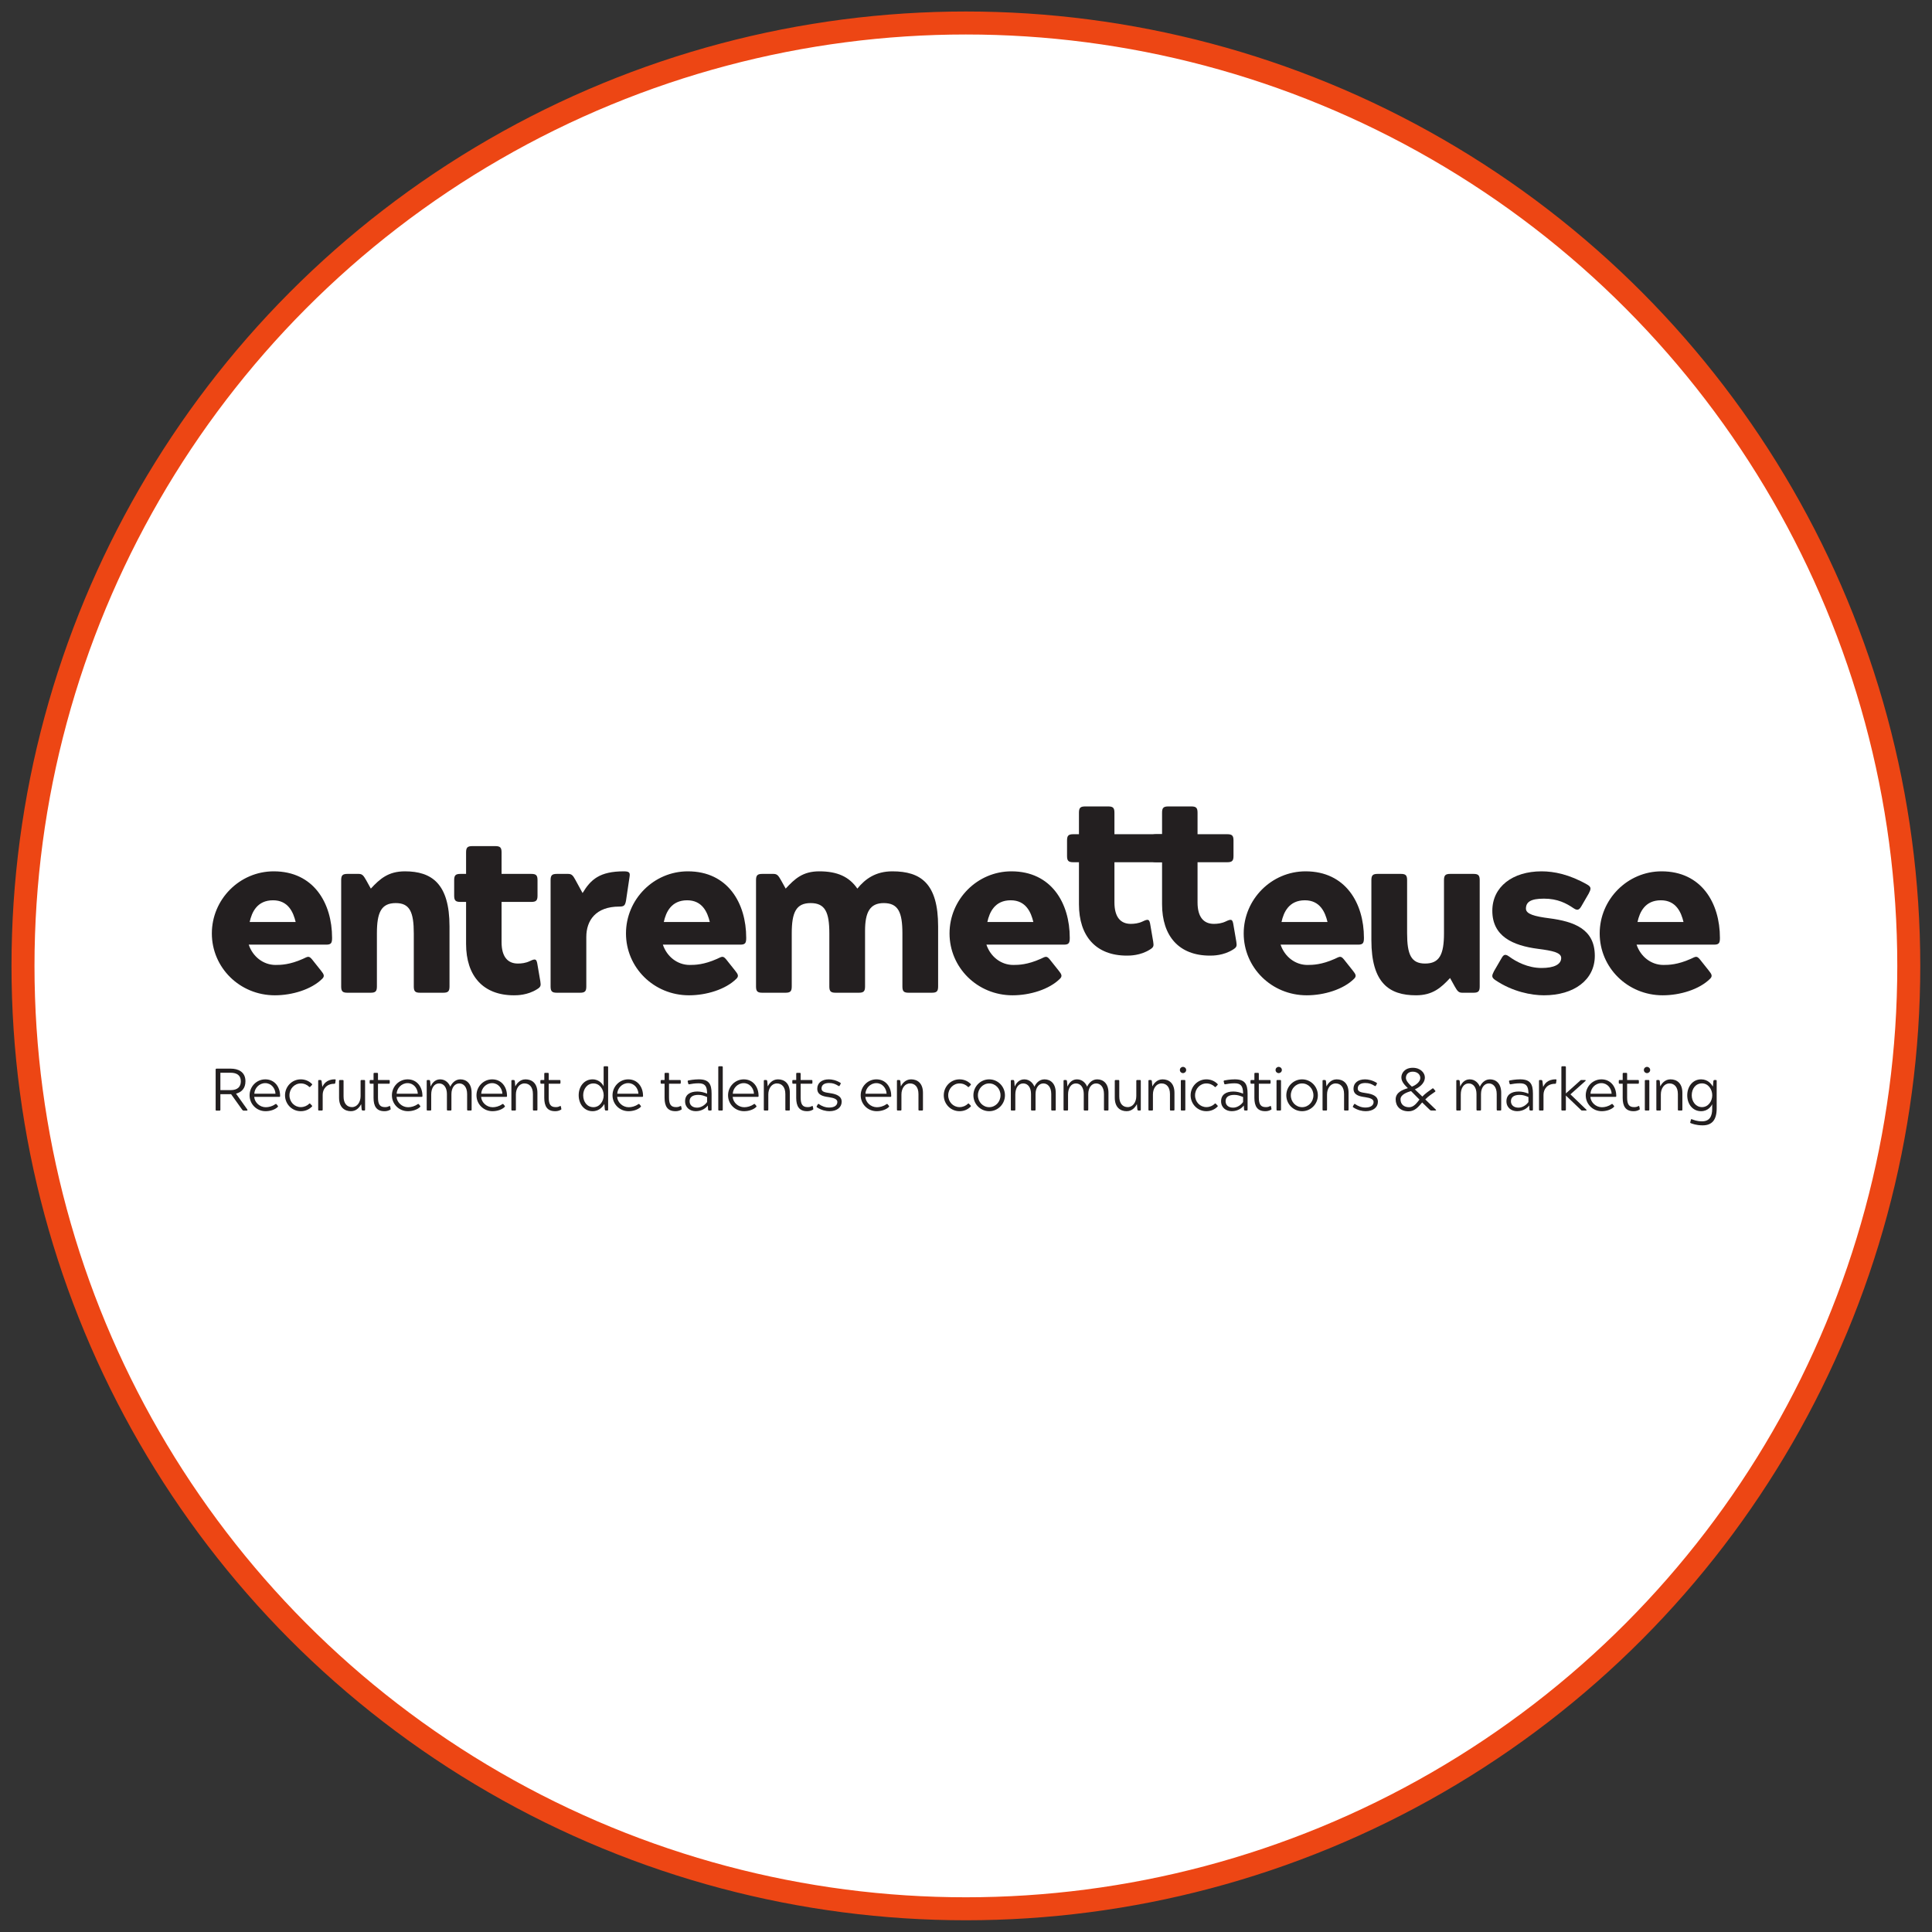<?xml version="1.0" encoding="UTF-8" standalone="no"?><!DOCTYPE svg PUBLIC "-//W3C//DTD SVG 1.1//EN" "http://www.w3.org/Graphics/SVG/1.1/DTD/svg11.dtd"><svg width="100%" height="100%" viewBox="0 0 2917 2917" version="1.1" xmlns="http://www.w3.org/2000/svg" xmlns:xlink="http://www.w3.org/1999/xlink" xml:space="preserve" xmlns:serif="http://www.serif.com/" style="fill-rule:evenodd;clip-rule:evenodd;stroke-linecap:round;stroke-linejoin:round;stroke-miterlimit:1.5;"><rect x="0" y="0" width="2917" height="2917" fill="#333333" stroke="none"/><rect id="Plan-de-travail1" serif:id="Plan de travail1" x="0" y="0" width="2916.67" height="2916.67" style="fill:none;"/><circle cx="1458.33" cy="1458.33" r="1423.61" style="fill:#fff;"/><circle cx="1458.33" cy="1458.33" r="1423.61" style="fill:none;stroke:#ed4614;stroke-width:34.71px;"/><g><path d="M446.404,1392.06c-3.528,-14.808 -11.283,-32.779 -34.192,-32.779c-23.966,0 -32.078,17.971 -35.249,32.779l69.441,-0Zm38.419,73.671c4.231,5.285 5.642,8.099 1.76,11.98c-16.211,16.214 -45.464,25.026 -71.547,25.026c-53.227,0 -95.174,-41.947 -95.174,-93.407c-0,-51.462 41.947,-93.763 93.407,-93.763c60.282,-0 88.122,47.935 88.122,100.461c-0,7.746 -1.404,10.224 -8.812,10.224l-117.03,-0c5.998,17.97 21.863,30.667 40.544,30.667c8.102,-0 21.498,-0.357 41.237,-9.169c7.055,-3.171 8.812,-5.285 13.753,0.703l13.74,17.278Z" style="fill:#231f20;fill-rule:nonzero;"/><path d="M559.895,1341.65c13.743,-14.807 26.437,-26.08 51.462,-26.08c40.18,0 67.327,18.325 67.327,83.181l0,90.593c0,7.399 -2.114,9.515 -9.522,9.515l-34.885,0c-7.409,0 -9.523,-2.116 -9.523,-9.515l0,-80.01c0,-32.088 -5.998,-45.831 -27.14,-45.831c-21.852,-0 -28.553,13.743 -28.553,45.831l0,80.01c0,7.399 -2.121,9.515 -9.522,9.515l-34.893,0c-7.401,0 -9.522,-2.116 -9.522,-9.515l-0,-160.387c-0,-7.401 2.121,-9.515 9.522,-9.515l16.914,-0c5.642,-0 7.409,2.824 11.28,9.515l7.055,12.693Z" style="fill:#231f20;fill-rule:nonzero;"/><path d="M775.957,1502.74c-46.524,-0 -72.257,-29.254 -72.257,-77.543l-0,-63.453l-8.466,0c-7.391,0 -9.515,-2.114 -9.515,-9.523l-0,-23.265c-0,-7.399 2.124,-9.515 9.515,-9.515l8.466,-0l-0,-32.422c-0,-7.402 2.114,-9.526 9.515,-9.526l34.546,0c7.401,0 9.515,2.124 9.515,9.526l0,32.422l44.772,-0c7.398,-0 9.512,2.116 9.512,9.515l0,23.265c0,7.409 -2.114,9.523 -9.512,9.523l-44.772,0l0,60.629c0,22.562 9.523,32.424 24.677,32.424c5.285,0 11.629,-0.7 17.624,-3.517c8.812,-4.228 10.572,-3.882 11.983,5.641l4.231,24.667c1.057,6.698 0.7,8.458 -4.941,11.983c-14.454,9.169 -30.308,9.169 -34.893,9.169Z" style="fill:#231f20;fill-rule:nonzero;"/><path d="M885.226,1414.62l0,74.726c0,7.409 -2.114,9.515 -9.523,9.515l-34.887,0c-7.406,0 -9.522,-2.106 -9.522,-9.515l-0,-160.377c-0,-7.401 2.116,-9.525 9.522,-9.525l16.917,-0c5.638,-0 7.398,2.47 11.28,9.525l10.572,19.382c12.34,-20.449 25.734,-32.779 62.386,-32.779c8.815,0 9.525,2.468 8.466,8.812l-5.285,35.596c-1.411,7.409 -3.181,8.812 -10.223,8.812c-35.249,-0 -49.703,20.795 -49.703,45.828Z" style="fill:#231f20;fill-rule:nonzero;"/><path d="M1071.68,1392.06c-3.527,-14.808 -11.282,-32.779 -34.191,-32.779c-23.969,0 -32.078,17.971 -35.249,32.779l69.44,-0Zm38.42,73.671c4.228,5.285 5.642,8.099 1.76,11.98c-16.213,16.214 -45.464,25.026 -71.547,25.026c-53.23,0 -95.177,-41.947 -95.177,-93.407c0,-51.462 41.947,-93.763 93.41,-93.763c60.282,-0 88.122,47.935 88.122,100.461c-0,7.746 -1.414,10.224 -8.813,10.224l-117.029,-0c5.996,17.97 21.863,30.667 40.534,30.667c8.112,-0 21.508,-0.357 41.247,-9.169c7.052,-3.171 8.812,-5.285 13.75,0.703l13.743,17.278Z" style="fill:#231f20;fill-rule:nonzero;"/><path d="M1347.32,1315.57c43.004,0 69.086,18.335 69.086,83.194l0,90.582c0,7.407 -2.114,9.513 -9.515,9.513l-34.892,0c-7.409,0 -9.523,-2.106 -9.523,-9.513l0,-80.012c0,-32.086 -6.344,-45.829 -28.196,-45.829c-20.796,0 -28.197,13.743 -28.197,41.947l0,83.894c0,7.407 -2.121,9.513 -9.523,9.513l-34.892,0c-7.401,0 -9.515,-2.106 -9.515,-9.513l-0,-80.012c-0,-32.086 -6.352,-45.829 -28.204,-45.829c-21.852,0 -28.551,13.743 -28.551,45.829l0,80.012c0,7.407 -2.116,9.513 -9.515,9.513l-34.892,0c-7.409,0 -9.526,-2.106 -9.526,-9.513l0,-160.379c0,-7.401 2.117,-9.523 9.526,-9.523l16.911,0c5.641,0 7.401,2.825 11.283,9.523l7.055,12.686c13.74,-14.81 25.726,-26.083 50.749,-26.083c27.147,0 45.128,8.112 57.457,26.083c11.984,-14.81 27.84,-26.083 52.874,-26.083Z" style="fill:#231f20;fill-rule:nonzero;"/><path d="M1560.19,1392.06c-3.525,-14.808 -11.282,-32.779 -34.192,-32.779c-23.966,0 -32.077,17.971 -35.248,32.779l69.44,-0Zm38.42,73.671c4.23,5.285 5.641,8.099 1.77,11.98c-16.221,16.214 -45.474,25.026 -71.557,25.026c-53.227,0 -95.174,-41.947 -95.174,-93.407c-0,-51.462 41.947,-93.763 93.406,-93.763c60.283,-0 88.123,47.935 88.123,100.461c-0,7.746 -1.404,10.224 -8.813,10.224l-117.029,-0c5.998,17.97 21.863,30.667 40.536,30.667c8.11,-0 21.506,-0.357 41.244,-9.169c7.055,-3.171 8.813,-5.285 13.754,0.703l13.74,17.278Z" style="fill:#231f20;fill-rule:nonzero;"/><path d="M1701.3,1442.82c-46.523,-0 -72.26,-29.254 -72.26,-77.543l0,-63.455l-8.463,-0c-7.401,-0 -9.515,-2.104 -9.515,-9.513l-0,-23.266c-0,-7.409 2.114,-9.515 9.515,-9.515l8.463,0l0,-32.422c0,-7.409 2.114,-9.525 9.515,-9.525l34.549,-0c7.399,-0 9.513,2.116 9.513,9.525l-0,32.422l90.584,0c7.399,0 9.513,2.106 9.513,9.515l0,23.266c0,7.409 -2.114,9.513 -9.513,9.513l-90.584,-0l-0,60.638c-0,22.555 9.522,32.425 24.679,32.425c5.285,-0 11.629,-0.711 17.624,-3.528c8.812,-4.228 10.572,-3.871 11.983,5.642l4.228,24.679c1.057,6.698 0.703,8.455 -4.938,11.983c-14.454,9.159 -30.311,9.159 -34.893,9.159Z" style="fill:#231f20;fill-rule:nonzero;"/><path d="M1826.78,1442.82c-46.524,-0 -72.257,-29.254 -72.257,-77.543l-0,-63.455l-8.459,-0c-7.398,-0 -9.522,-2.104 -9.522,-9.513l-0,-23.266c-0,-7.409 2.124,-9.515 9.522,-9.515l8.459,0l-0,-32.422c-0,-7.409 2.114,-9.525 9.512,-9.525l34.549,-0c7.398,-0 9.512,2.116 9.512,9.525l0,32.422l44.764,0c7.409,0 9.523,2.106 9.523,9.515l0,23.266c0,7.409 -2.114,9.513 -9.523,9.513l-44.764,-0l0,60.638c0,22.555 9.526,32.425 24.68,32.425c5.284,-0 11.629,-0.711 17.624,-3.528c8.812,-4.228 10.572,-3.871 11.983,5.642l4.228,24.679c1.059,6.698 0.703,8.455 -4.939,11.983c-14.453,9.159 -30.31,9.159 -34.892,9.159Z" style="fill:#231f20;fill-rule:nonzero;"/><path d="M2004.32,1392.06c-3.525,-14.808 -11.28,-32.779 -34.192,-32.779c-23.966,0 -32.078,17.971 -35.249,32.779l69.441,-0Zm38.422,73.671c4.228,5.285 5.639,8.099 1.768,11.98c-16.221,16.214 -45.475,25.026 -71.555,25.026c-53.23,0 -95.177,-41.947 -95.177,-93.407c0,-51.462 41.947,-93.763 93.417,-93.763c60.275,-0 88.115,47.935 88.115,100.461c-0,7.746 -1.404,10.224 -8.812,10.224l-117.03,-0c5.996,17.97 21.86,30.667 40.534,30.667c8.112,-0 21.506,-0.357 41.244,-9.169c7.055,-3.171 8.815,-5.285 13.753,0.703l13.743,17.278Z" style="fill:#231f20;fill-rule:nonzero;"/><path d="M2189.36,1476.65c-13.753,14.808 -26.437,26.083 -51.463,26.083c-40.179,0 -67.336,-18.327 -67.336,-83.184l-0,-90.592c-0,-7.399 2.124,-9.523 9.522,-9.523l34.905,0c7.399,0 9.513,2.124 9.513,9.523l-0,80.013c-0,32.078 5.988,45.828 27.139,45.828c21.853,0 28.551,-13.75 28.551,-45.828l0,-80.013c0,-7.399 2.114,-9.523 9.523,-9.523l34.895,0c7.398,0 9.512,2.124 9.512,9.523l0,160.387c0,7.401 -2.114,9.515 -9.512,9.515l-16.924,0c-5.632,0 -7.399,-2.824 -11.281,-9.515l-7.044,-12.694Z" style="fill:#231f20;fill-rule:nonzero;"/><path d="M2357.14,1446.34c-0,-8.099 -13.051,-10.926 -34.895,-13.74c-38.43,-4.941 -69.087,-19.038 -69.087,-57.458c0,-36.306 30.657,-59.571 74.372,-59.571c18.683,-0 41.947,4.582 69.086,20.092c6.699,3.874 5.285,7.055 2.114,13.397l-10.223,17.624c-3.527,6.344 -5.988,9.169 -12.686,4.577c-10.926,-7.401 -23.969,-14.454 -44.764,-14.454c-20.449,0 -27.147,5.293 -27.147,15.164c-0,8.102 13.04,11.627 34.895,14.444c38.427,4.948 69.094,16.575 69.094,56.754c-0,36.306 -31.378,59.572 -76.842,59.572c-18.692,0 -47.242,-5.285 -73.322,-22.909c-6.344,-4.231 -5.287,-7.045 -2.114,-13.397l10.223,-17.624c3.528,-6.342 5.634,-9.869 12.686,-4.585c10.572,7.756 28.204,17.271 49,17.271c18.683,-0 29.61,-5.285 29.61,-15.157Z" style="fill:#231f20;fill-rule:nonzero;"/><path d="M2541.82,1392.06c-3.528,-14.808 -11.283,-32.779 -34.195,-32.779c-23.966,0 -32.075,17.971 -35.248,32.779l69.443,-0Zm38.419,73.671c4.228,5.285 5.642,8.099 1.758,11.98c-16.211,16.214 -45.465,25.026 -71.545,25.026c-53.229,0 -95.177,-41.947 -95.177,-93.407c0,-51.462 41.948,-93.763 93.41,-93.763c60.282,-0 88.122,47.935 88.122,100.461c-0,7.746 -1.403,10.224 -8.812,10.224l-117.029,-0c5.995,17.97 21.862,30.667 40.533,30.667c8.112,-0 21.509,-0.357 41.247,-9.169c7.052,-3.171 8.812,-5.285 13.75,0.703l13.743,17.278Z" style="fill:#231f20;fill-rule:nonzero;"/><path d="M348.129,1645.91c10.775,0 15.485,-5.16 15.485,-13.406c0,-9.053 -6.157,-12.851 -15.485,-12.851l-15.389,0l-0,26.257l15.389,0Zm8.238,5.343l17.02,23.893c0.726,1.179 0,1.725 -1.082,1.725l-4.258,-0c-1.085,-0 -1.811,-0.546 -2.445,-1.452l-16.659,-23.356l-16.203,-0l-0,23.356c-0,1.179 -0.364,1.452 -1.451,1.452l-4.254,-0c-1.084,-0 -1.446,-0.18 -1.446,-1.452l0,-60.476c0,-1.083 0.362,-1.452 1.446,-1.452l21.547,0c10.322,0 21.999,4.354 21.999,19.013c-0,10.779 -5.796,16.479 -14.214,18.749Z" style="fill:#231f20;fill-rule:nonzero;"/><path d="M415.939,1651.37c-0.364,-8.14 -6.248,-16.016 -15.48,-16.016c-9.328,-0 -16.209,7.876 -16.479,16.016l31.959,-0Zm3.348,18.024c0.637,0.809 0.637,1.355 -0,1.987c-4.253,4.165 -11.589,6.342 -18.287,6.342c-13.67,-0 -24.171,-10.78 -24.171,-23.997c-0,-13.219 10.501,-24.082 23.718,-24.082c14.125,-0 22.363,11.409 22.363,24.985c0,1.092 -0.184,1.452 -1.358,1.452l-37.754,-0c0.634,8.422 8.326,15.659 17.475,15.659c4.433,0 9.864,-1.358 14.213,-4.523c0.994,-0.547 1.356,-0.726 2.081,0.093l1.72,2.084Z" style="fill:#231f20;fill-rule:nonzero;"/><path d="M466.729,1666.49c0.725,-0.726 1.271,-0.546 1.904,0.273l2.172,2.26c0.725,0.822 0.725,1.272 -0,1.905c-4.618,4.617 -10.502,6.794 -16.747,6.794c-13.22,-0 -23.724,-10.78 -23.724,-23.997c0,-13.219 10.504,-24.082 23.724,-24.082c6.245,-0 12.129,2.177 16.747,6.792c0.725,0.632 0.725,1.085 -0,1.904l-2.172,2.26c-0.633,0.812 -1.179,0.999 -1.904,0.273c-3.075,-3.079 -7.601,-5.067 -12.583,-5.067c-9.505,0 -17.108,7.96 -17.108,17.92c-0,10.052 7.603,17.835 17.108,17.835c4.982,-0 9.508,-1.988 12.583,-5.07Z" style="fill:#231f20;fill-rule:nonzero;"/><path d="M487.203,1653l-0,22.272c-0,1.092 -0.364,1.451 -1.358,1.451l-4.074,0c-0.994,0 -1.358,-0.359 -1.358,-1.451l0,-43.179c0,-1.092 0.364,-1.451 1.358,-1.451l2.261,-0c0.726,-0 1.087,0.359 1.54,1.451l1.087,9.053c1.811,-3.806 5.975,-11.503 18.831,-11.503c1.266,-0 1.451,0.367 1.266,1.272l-0.541,4.071c-0.273,1.082 -0.543,1.355 -1.631,1.355c-11.768,0 -17.381,8.243 -17.381,16.659Z" style="fill:#231f20;fill-rule:nonzero;"/><path d="M545.333,1667.12c-1.899,3.626 -6.605,10.6 -15.48,10.6c-9.685,-0 -17.926,-5.889 -17.926,-20.371l0,-25.258c0,-1.092 0.365,-1.451 1.358,-1.451l4.074,-0c0.994,-0 1.358,0.359 1.358,1.451l-0,23.44c-0,10.777 5.431,16.027 12.764,16.027c7.877,-0 12.947,-7.604 12.947,-16.659l-0,-22.808c-0,-1.092 0.361,-1.451 1.36,-1.451l4.071,-0c0.999,-0 1.361,0.359 1.361,1.451l-0,43.179c-0,1.092 -0.362,1.451 -1.361,1.451l-2.26,0c-0.726,0 -1.09,-0.359 -1.54,-1.451l-0.726,-8.15Z" style="fill:#231f20;fill-rule:nonzero;"/><path d="M580.395,1677.72c-11.953,-0 -16.391,-7.52 -16.391,-20.108l0,-21.356l-4.432,-0c-1.088,-0 -1.452,-0.369 -1.452,-1.452l0,-2.713c0,-1.178 0.364,-1.451 1.452,-1.451l4.432,-0l0,-9.328c0,-1.083 0.273,-1.452 1.363,-1.452l3.98,0c1.087,0 1.355,0.369 1.355,1.452l0,9.328l16.391,-0c0.994,-0 1.358,0.273 1.358,1.451l-0,2.713c-0,1.083 -0.271,1.452 -1.358,1.452l-16.391,-0l0,20.82c0,10.59 3.174,14.482 10.418,14.482c2.534,-0 3.98,-0.18 6.246,-1.358c1.178,-0.63 1.446,-0.546 1.808,0.726l0.544,2.902c0.273,0.903 0.182,1.262 -0.633,1.715c-3.623,2.177 -7.512,2.177 -8.69,2.177Z" style="fill:#231f20;fill-rule:nonzero;"/><path d="M630.835,1651.37c-0.361,-8.14 -6.245,-16.016 -15.477,-16.016c-9.328,-0 -16.211,7.876 -16.479,16.016l31.956,-0Zm3.351,18.024c0.634,0.809 0.634,1.355 -0,1.987c-4.253,4.165 -11.589,6.342 -18.287,6.342c-13.672,-0 -24.176,-10.78 -24.176,-23.997c-0,-13.219 10.504,-24.082 23.723,-24.082c14.123,-0 22.361,11.409 22.361,24.985c-0,1.092 -0.182,1.452 -1.356,1.452l-37.757,-0c0.637,8.422 8.329,15.659 17.478,15.659c4.433,0 9.864,-1.358 14.211,-4.523c0.996,-0.547 1.358,-0.726 2.083,0.093l1.72,2.084Z" style="fill:#231f20;fill-rule:nonzero;"/><path d="M695.047,1629.64c8.87,-0 17.02,5.889 17.02,20.368l-0,25.261c-0,1.092 -0.273,1.451 -1.365,1.451l-4.072,0c-0.902,0 -1.355,-0.359 -1.355,-1.451l0,-23.451c0,-10.769 -5.436,-16.016 -11.857,-16.016c-6.7,0 -11.861,6.246 -11.861,16.203l-0,23.264c-0,1.092 -0.271,1.451 -1.358,1.451l-4.074,0c-0.905,0 -1.358,-0.359 -1.358,-1.451l0,-23.451c0,-9.507 -4.437,-16.016 -11.861,-16.016c-7.331,0 -11.857,7.055 -11.857,16.656l0,22.811c0,1.092 -0.364,1.451 -1.36,1.451l-4.076,0c-0.994,0 -1.358,-0.359 -1.358,-1.451l-0,-43.179c-0,-1.092 0.364,-1.451 1.358,-1.451l2.265,-0c0.726,-0 1.09,0.359 1.538,1.451l0.723,8.413c1.631,-3.798 5.795,-10.863 14.398,-10.863c8.875,-0 13.669,6.792 15.3,11.136c1.813,-4.071 6.608,-11.136 15.21,-11.136Z" style="fill:#231f20;fill-rule:nonzero;"/><path d="M758.528,1651.37c-0.367,-8.14 -6.256,-16.016 -15.488,-16.016c-9.318,-0 -16.206,7.876 -16.479,16.016l31.967,-0Zm3.345,18.024c0.632,0.809 0.632,1.355 0,1.987c-4.258,4.165 -11.589,6.342 -18.287,6.342c-13.67,-0 -24.176,-10.78 -24.176,-23.997c0,-13.219 10.506,-24.082 23.723,-24.082c14.123,-0 22.358,11.409 22.358,24.985c0,1.092 -0.179,1.452 -1.357,1.452l-37.75,-0c0.63,8.422 8.327,15.659 17.475,15.659c4.438,0 9.864,-1.358 14.208,-4.523c0.999,-0.547 1.366,-0.726 2.082,0.093l1.724,2.084Z" style="fill:#231f20;fill-rule:nonzero;"/><path d="M778.003,1640.23c1.902,-3.619 6.605,-10.59 15.478,-10.59c9.687,-0 17.93,5.889 17.93,20.368l0,25.261c0,1.092 -0.367,1.451 -1.358,1.451l-4.078,0c-0.989,0 -1.358,-0.359 -1.358,-1.451l-0,-23.451c-0,-10.769 -5.427,-16.016 -12.765,-16.016c-7.876,0 -12.946,7.604 -12.946,16.656l-0,22.811c-0,1.092 -0.357,1.451 -1.356,1.451l-4.078,0c-0.991,0 -1.358,-0.359 -1.358,-1.451l-0,-43.179c-0,-1.092 0.367,-1.451 1.358,-1.451l2.268,-0c0.726,-0 1.085,0.359 1.537,1.451l0.726,8.14Z" style="fill:#231f20;fill-rule:nonzero;"/><path d="M838.138,1677.72c-11.945,-0 -16.382,-7.52 -16.382,-20.108l-0,-21.356l-4.438,-0c-1.092,-0 -1.452,-0.369 -1.452,-1.452l0,-2.713c0,-1.178 0.36,-1.451 1.452,-1.451l4.438,-0l-0,-9.328c-0,-1.083 0.263,-1.452 1.355,-1.452l3.985,0c1.085,0 1.358,0.369 1.358,1.452l-0,9.328l16.383,-0c0.999,-0 1.358,0.273 1.358,1.451l-0,2.713c-0,1.083 -0.273,1.452 -1.358,1.452l-16.383,-0l-0,20.82c-0,10.59 3.166,14.482 10.41,14.482c2.534,-0 3.985,-0.18 6.246,-1.358c1.178,-0.63 1.451,-0.546 1.81,0.726l0.546,2.902c0.274,0.903 0.18,1.262 -0.642,1.715c-3.616,2.177 -7.507,2.177 -8.686,2.177Z" style="fill:#231f20;fill-rule:nonzero;"/><path d="M911.473,1653.73c0,-9.055 -6.058,-17.92 -15.48,-17.92c-9.505,0 -15.48,8.506 -15.48,17.834c-0,10.044 5.975,18.014 15.48,18.014c9.422,0 15.48,-8.959 15.48,-17.928Zm-0.086,-42.369c0,-1.085 0.359,-1.451 1.358,-1.451l4.071,-0c0.999,-0 1.356,0.366 1.356,1.451l-0,63.916c-0,1.092 -0.357,1.451 -1.356,1.451l-2.083,0c-0.81,0 -1.179,-0.359 -1.535,-1.451l-0.726,-8.416c-2.261,3.439 -7.151,10.866 -17.834,10.866c-12.674,-0 -20.917,-10.959 -20.917,-24.083c0,-13.219 8.243,-23.996 20.917,-23.996c10.683,-0 15.657,8.056 16.749,10.59l0,-28.877Z" style="fill:#231f20;fill-rule:nonzero;"/><path d="M963.922,1651.37c-0.367,-8.14 -6.256,-16.016 -15.488,-16.016c-9.318,-0 -16.206,7.876 -16.479,16.016l31.967,-0Zm3.345,18.024c0.63,0.809 0.63,1.355 0,1.987c-4.258,4.165 -11.589,6.342 -18.287,6.342c-13.672,-0 -24.176,-10.78 -24.176,-23.997c0,-13.219 10.504,-24.082 23.723,-24.082c14.123,-0 22.356,11.409 22.356,24.985c-0,1.092 -0.177,1.452 -1.355,1.452l-37.753,-0c0.633,8.422 8.33,15.659 17.478,15.659c4.438,0 9.864,-1.358 14.206,-4.523c0.999,-0.547 1.368,-0.726 2.084,0.093l1.724,2.084Z" style="fill:#231f20;fill-rule:nonzero;"/><path d="M1019.79,1677.72c-11.955,-0 -16.385,-7.52 -16.385,-20.108l-0,-21.356l-4.435,-0c-1.095,-0 -1.452,-0.369 -1.452,-1.452l0,-2.713c0,-1.178 0.357,-1.451 1.452,-1.451l4.435,-0l-0,-9.328c-0,-1.083 0.265,-1.452 1.358,-1.452l3.985,0c1.085,0 1.358,0.369 1.358,1.452l-0,9.328l16.383,-0c0.998,-0 1.357,0.273 1.357,1.451l0,2.713c0,1.083 -0.275,1.452 -1.357,1.452l-16.383,-0l-0,20.82c-0,10.59 3.163,14.482 10.41,14.482c2.534,-0 3.985,-0.18 6.246,-1.358c1.178,-0.63 1.451,-0.546 1.808,0.726l0.548,2.902c0.273,0.903 0.177,1.262 -0.642,1.715c-3.618,2.177 -7.507,2.177 -8.686,2.177Z" style="fill:#231f20;fill-rule:nonzero;"/><path d="M1041.17,1662.69c0,5.606 4.069,9.685 11.399,9.685c6.246,-0 12.135,-4.258 15.038,-8.516l-0,-7.51c-4.628,-1.904 -8.15,-3.26 -13.313,-3.26c-8.603,0 -13.124,3.439 -13.124,9.601Zm-2.083,-26.889l-0.726,-2.723c-0.273,-0.989 -0,-1.441 1.085,-1.808c1.082,-0.273 8.602,-1.631 15.573,-1.631c15.207,-0 19.37,6.792 19.37,21.726l-0,23.903c-0,1.092 -0.357,1.451 -1.356,1.451l-2.63,0c-0.715,0 -1.082,-0.359 -1.355,-1.451l-0.359,-6.152c-2.45,3.342 -8.423,8.602 -18.201,8.602c-8.688,-0 -16.112,-5.343 -16.112,-15.028c-0,-9.874 7.424,-14.671 18.56,-14.671c4.797,0 10.043,1.265 14.671,3.166c-0,-11.409 -3.356,-15.574 -12.861,-15.574c-5.795,0 -10.506,0.82 -13.945,1.452c-1.176,0.273 -1.449,-0.18 -1.714,-1.262Z" style="fill:#231f20;fill-rule:nonzero;"/><path d="M1084.47,1611.36c-0,-1.085 0.356,-1.451 1.451,-1.451l3.975,-0c1.092,-0 1.355,0.366 1.355,1.451l0,63.916c0,1.092 -0.263,1.451 -1.355,1.451l-3.975,0c-1.095,0 -1.451,-0.359 -1.451,-1.451l-0,-63.916Z" style="fill:#231f20;fill-rule:nonzero;"/><path d="M1138.35,1651.37c-0.359,-8.14 -6.246,-16.016 -15.48,-16.016c-9.318,-0 -16.206,7.876 -16.479,16.016l31.959,-0Zm3.353,18.024c0.632,0.809 0.632,1.355 -0,1.987c-4.258,4.165 -11.589,6.342 -18.287,6.342c-13.67,-0 -24.176,-10.78 -24.176,-23.997c-0,-13.219 10.506,-24.082 23.723,-24.082c14.125,-0 22.358,11.409 22.358,24.985c0,1.092 -0.179,1.452 -1.358,1.452l-37.749,-0c0.629,8.422 8.326,15.659 17.475,15.659c4.438,0 9.864,-1.358 14.208,-4.523c0.999,-0.547 1.366,-0.726 2.081,0.093l1.725,2.084Z" style="fill:#231f20;fill-rule:nonzero;"/><path d="M1159.12,1640.23c1.904,-3.619 6.605,-10.59 15.48,-10.59c9.685,-0 17.931,5.889 17.931,20.368l-0,25.261c-0,1.092 -0.369,1.451 -1.358,1.451l-4.079,0c-0.988,0 -1.358,-0.359 -1.358,-1.451l0,-23.451c0,-10.769 -5.426,-16.016 -12.764,-16.016c-7.877,0 -12.947,7.604 -12.947,16.656l0,22.811c0,1.092 -0.356,1.451 -1.355,1.451l-4.081,0c-0.989,0 -1.355,-0.359 -1.355,-1.451l-0,-43.179c-0,-1.092 0.366,-1.451 1.355,-1.451l2.271,-0c0.725,-0 1.084,0.359 1.537,1.451l0.723,8.14Z" style="fill:#231f20;fill-rule:nonzero;"/><path d="M1218.54,1677.72c-11.948,-0 -16.385,-7.52 -16.385,-20.108l-0,-21.356l-4.438,-0c-1.092,-0 -1.449,-0.369 -1.449,-1.452l0,-2.713c0,-1.178 0.357,-1.451 1.449,-1.451l4.438,-0l-0,-9.328c-0,-1.083 0.265,-1.452 1.358,-1.452l3.985,0c1.082,0 1.355,0.369 1.355,1.452l-0,9.328l16.385,-0c0.999,-0 1.356,0.273 1.356,1.451l-0,2.713c-0,1.083 -0.273,1.452 -1.356,1.452l-16.385,-0l-0,20.82c-0,10.59 3.166,14.482 10.413,14.482c2.533,-0 3.985,-0.18 6.245,-1.358c1.179,-0.63 1.452,-0.546 1.808,0.726l0.547,2.902c0.273,0.903 0.179,1.262 -0.64,1.715c-3.619,2.177 -7.51,2.177 -8.686,2.177Z" style="fill:#231f20;fill-rule:nonzero;"/><path d="M1264.28,1663.78c-0,-3.985 -4.532,-6.067 -12.767,-7.245c-8.959,-1.178 -17.562,-3.259 -17.562,-12.767c0,-8.602 6.699,-14.122 17.382,-14.122c4.703,-0 10.949,1.178 17.288,5.07c1.085,0.64 0.905,1.176 0.453,1.995l-1.176,2.167c-0.453,0.905 -0.905,1.358 -1.99,0.642c-4.888,-2.996 -8.327,-4.354 -14.216,-4.354c-7.603,-0 -11.315,3.262 -11.315,8.246c-0,4.973 4.521,5.879 12.767,7.054c8.958,1.272 17.654,4.165 17.654,12.947c0,8.329 -6.888,14.312 -18.56,14.312c-4.796,-0 -11.955,-1.358 -18.653,-5.796c-0.812,-0.546 -0.812,-0.998 -0.273,-1.997l1.272,-2.261c0.45,-0.905 0.902,-1.358 1.987,-0.546c3.985,2.807 9.326,5.077 15.301,5.077c8.789,0 12.408,-3.805 12.408,-8.422Z" style="fill:#231f20;fill-rule:nonzero;"/><path d="M1338.63,1651.37c-0.366,-8.14 -6.255,-16.016 -15.487,-16.016c-9.318,-0 -16.206,7.876 -16.479,16.016l31.966,-0Zm3.346,18.024c0.632,0.809 0.632,1.355 -0,1.987c-4.258,4.165 -11.589,6.342 -18.287,6.342c-13.67,-0 -24.176,-10.78 -24.176,-23.997c-0,-13.219 10.506,-24.082 23.723,-24.082c14.125,-0 22.358,11.409 22.358,24.985c0,1.092 -0.179,1.452 -1.358,1.452l-37.749,-0c0.629,8.422 8.326,15.659 17.475,15.659c4.438,0 9.864,-1.358 14.208,-4.523c0.999,-0.547 1.366,-0.726 2.081,0.093l1.725,2.084Z" style="fill:#231f20;fill-rule:nonzero;"/><path d="M1360.11,1640.23c1.901,-3.619 6.602,-10.59 15.478,-10.59c9.687,-0 17.93,5.889 17.93,20.368l-0,25.261c-0,1.092 -0.367,1.451 -1.358,1.451l-4.079,0c-0.988,0 -1.357,-0.359 -1.357,-1.451l-0,-23.451c-0,-10.769 -5.427,-16.016 -12.765,-16.016c-7.877,0 -12.946,7.604 -12.946,16.656l-0,22.811c-0,1.092 -0.357,1.451 -1.356,1.451l-4.081,0c-0.989,0 -1.355,-0.359 -1.355,-1.451l-0,-43.179c-0,-1.092 0.366,-1.451 1.355,-1.451l2.271,-0c0.726,-0 1.085,0.359 1.537,1.451l0.726,8.14Z" style="fill:#231f20;fill-rule:nonzero;"/><path d="M1461.33,1666.49c0.726,-0.726 1.272,-0.546 1.904,0.273l2.175,2.26c0.726,0.822 0.726,1.272 -0,1.905c-4.615,4.617 -10.504,6.794 -16.75,6.794c-13.219,-0 -23.723,-10.78 -23.723,-23.997c-0,-13.219 10.504,-24.082 23.723,-24.082c6.246,-0 12.135,2.177 16.75,6.792c0.726,0.632 0.726,1.085 -0,1.904l-2.175,2.26c-0.632,0.812 -1.178,0.999 -1.904,0.273c-3.08,-3.079 -7.603,-5.067 -12.577,-5.067c-9.505,0 -17.119,7.96 -17.119,17.92c0,10.052 7.614,17.835 17.119,17.835c4.974,-0 9.497,-1.988 12.577,-5.07Z" style="fill:#231f20;fill-rule:nonzero;"/><path d="M1510.61,1653.73c-0,-9.96 -7.604,-17.92 -17.111,-17.92c-9.422,0 -17.025,7.96 -17.025,17.92c-0,9.958 7.603,17.928 17.025,17.928c9.507,0 17.111,-7.97 17.111,-17.928Zm-17.111,-24.082c13.209,-0 23.809,10.863 23.809,24.082c0,13.217 -10.6,23.997 -23.809,23.997c-13.217,-0 -23.817,-10.78 -23.817,-23.997c-0,-13.219 10.6,-24.082 23.817,-24.082Z" style="fill:#231f20;fill-rule:nonzero;"/><path d="M1576.98,1629.64c8.876,-0 17.025,5.889 17.025,20.368l0,25.261c0,1.092 -0.273,1.451 -1.365,1.451l-4.071,0c-0.903,0 -1.355,-0.359 -1.355,-1.451l-0,-23.451c-0,-10.769 -5.437,-16.016 -11.862,-16.016c-6.698,0 -11.862,6.246 -11.862,16.203l0,23.264c0,1.092 -0.273,1.451 -1.358,1.451l-4.068,0c-0.906,0 -1.366,-0.359 -1.366,-1.451l0,-23.451c0,-9.507 -4.43,-16.016 -11.854,-16.016c-7.338,0 -11.862,7.055 -11.862,16.656l0,22.811c0,1.092 -0.366,1.451 -1.355,1.451l-4.081,0c-0.989,0 -1.355,-0.359 -1.355,-1.451l-0,-43.179c-0,-1.092 0.366,-1.451 1.355,-1.451l2.263,-0c0.726,-0 1.092,0.359 1.545,1.451l0.726,8.413c1.628,-3.798 5.793,-10.863 14.395,-10.863c8.865,-0 13.67,6.792 15.301,11.136c1.808,-4.071 6.604,-11.136 15.204,-11.136Z" style="fill:#231f20;fill-rule:nonzero;"/><path d="M1656.58,1629.64c8.876,-0 17.026,5.889 17.026,20.368l-0,25.261c-0,1.092 -0.274,1.451 -1.368,1.451l-4.069,0c-0.905,0 -1.358,-0.359 -1.358,-1.451l0,-23.451c0,-10.769 -5.436,-16.016 -11.862,-16.016c-6.698,0 -11.861,6.246 -11.861,16.203l-0,23.264c-0,1.092 -0.273,1.451 -1.358,1.451l-4.069,0c-0.902,0 -1.365,-0.359 -1.365,-1.451l-0,-23.451c-0,-9.507 -4.43,-16.016 -11.852,-16.016c-7.34,0 -11.861,7.055 -11.861,16.656l-0,22.811c-0,1.092 -0.367,1.451 -1.358,1.451l-4.079,0c-0.989,0 -1.358,-0.359 -1.358,-1.451l0,-43.179c0,-1.092 0.369,-1.451 1.358,-1.451l2.261,-0c0.725,-0 1.092,0.359 1.545,1.451l0.725,8.413c1.631,-3.798 5.793,-10.863 14.393,-10.863c8.871,-0 13.675,6.792 15.303,11.136c1.811,-4.071 6.605,-11.136 15.207,-11.136Z" style="fill:#231f20;fill-rule:nonzero;"/><path d="M1716.53,1667.12c-1.904,3.626 -6.615,10.6 -15.48,10.6c-9.695,-0 -17.928,-5.889 -17.928,-20.371l-0,-25.258c-0,-1.092 0.356,-1.451 1.355,-1.451l4.071,-0c0.999,-0 1.366,0.359 1.366,1.451l-0,23.44c-0,10.777 5.426,16.027 12.756,16.027c7.887,-0 12.955,-7.604 12.955,-16.659l-0,-22.808c-0,-1.092 0.359,-1.451 1.357,-1.451l4.069,-0c0.999,-0 1.358,0.359 1.358,1.451l-0,43.179c-0,1.092 -0.359,1.451 -1.358,1.451l-2.261,0c-0.725,0 -1.082,-0.359 -1.535,-1.451l-0.725,-8.15Z" style="fill:#231f20;fill-rule:nonzero;"/><path d="M1739.83,1640.23c1.904,-3.619 6.605,-10.59 15.48,-10.59c9.685,-0 17.93,5.889 17.93,20.368l0,25.261c0,1.092 -0.369,1.451 -1.357,1.451l-4.079,0c-0.989,0 -1.358,-0.359 -1.358,-1.451l0,-23.451c0,-10.769 -5.426,-16.016 -12.764,-16.016c-7.877,0 -12.947,7.604 -12.947,16.656l0,22.811c0,1.092 -0.356,1.451 -1.355,1.451l-4.081,0c-0.989,0 -1.356,-0.359 -1.356,-1.451l0,-43.179c0,-1.092 0.367,-1.451 1.356,-1.451l2.27,-0c0.726,-0 1.085,0.359 1.538,1.451l0.723,8.14Z" style="fill:#231f20;fill-rule:nonzero;"/><path d="M1782.86,1632.09c-0,-1.092 0.265,-1.451 1.358,-1.451l3.975,-0c1.178,-0 1.451,0.359 1.451,1.451l0,43.179c0,1.092 -0.359,1.451 -1.451,1.451l-3.975,0c-1.093,0 -1.358,-0.359 -1.358,-1.451l-0,-43.179Zm3.252,-21.283c2.627,-0 4.804,2.081 4.804,4.711c-0,2.627 -2.177,4.71 -4.804,4.71c-2.62,0 -4.704,-2.083 -4.704,-4.71c0,-2.63 2.084,-4.711 4.704,-4.711Z" style="fill:#231f20;fill-rule:nonzero;"/><path d="M1834.04,1666.49c0.726,-0.726 1.272,-0.546 1.904,0.273l2.177,2.26c0.723,0.822 0.723,1.272 0,1.905c-4.617,4.617 -10.506,6.794 -16.752,6.794c-13.22,-0 -23.723,-10.78 -23.723,-23.997c-0,-13.219 10.503,-24.082 23.723,-24.082c6.246,-0 12.135,2.177 16.752,6.792c0.723,0.632 0.723,1.085 0,1.904l-2.177,2.26c-0.632,0.812 -1.178,0.999 -1.904,0.273c-3.08,-3.079 -7.604,-5.067 -12.577,-5.067c-9.506,0 -17.119,7.96 -17.119,17.92c-0,10.052 7.613,17.835 17.119,17.835c4.973,-0 9.497,-1.988 12.577,-5.07Z" style="fill:#231f20;fill-rule:nonzero;"/><path d="M1850.43,1662.69c-0,5.606 4.071,9.685 11.399,9.685c6.248,-0 12.135,-4.258 15.038,-8.516l-0,-7.51c-4.625,-1.904 -8.15,-3.26 -13.314,-3.26c-8.599,0 -13.123,3.439 -13.123,9.601Zm-2.081,-26.889l-0.726,-2.723c-0.273,-0.989 0,-1.441 1.082,-1.808c1.085,-0.273 8.603,-1.631 15.574,-1.631c15.207,-0 19.372,6.792 19.372,21.726l-0,23.903c-0,1.092 -0.359,1.451 -1.358,1.451l-2.627,0c-0.716,0 -1.085,-0.359 -1.358,-1.451l-0.357,-6.152c-2.45,3.342 -8.423,8.602 -18.203,8.602c-8.686,-0 -16.11,-5.343 -16.11,-15.028c0,-9.874 7.424,-14.671 18.56,-14.671c4.794,0 10.044,1.265 14.669,3.166c-0,-11.409 -3.353,-15.574 -12.861,-15.574c-5.793,0 -10.504,0.82 -13.943,1.452c-1.178,0.273 -1.451,-0.18 -1.714,-1.262Z" style="fill:#231f20;fill-rule:nonzero;"/><path d="M1910.3,1677.72c-11.945,-0 -16.383,-7.52 -16.383,-20.108l0,-21.356l-4.437,-0c-1.093,-0 -1.452,-0.369 -1.452,-1.452l0,-2.713c0,-1.178 0.359,-1.451 1.452,-1.451l4.437,-0l0,-9.328c0,-1.083 0.263,-1.452 1.358,-1.452l3.985,0c1.083,0 1.356,0.369 1.356,1.452l-0,9.328l16.385,-0c0.999,-0 1.355,0.273 1.355,1.451l0,2.713c0,1.083 -0.273,1.452 -1.355,1.452l-16.385,-0l-0,20.82c-0,10.59 3.165,14.482 10.41,14.482c2.536,-0 3.985,-0.18 6.248,-1.358c1.176,-0.63 1.449,-0.546 1.808,0.726l0.546,2.902c0.273,0.903 0.18,1.262 -0.639,1.715c-3.619,2.177 -7.51,2.177 -8.689,2.177Z" style="fill:#231f20;fill-rule:nonzero;"/><path d="M1927.34,1632.09c-0,-1.092 0.265,-1.451 1.357,-1.451l3.975,-0c1.179,-0 1.452,0.359 1.452,1.451l-0,43.179c-0,1.092 -0.359,1.451 -1.452,1.451l-3.975,0c-1.092,0 -1.357,-0.359 -1.357,-1.451l-0,-43.179Zm3.251,-21.283c2.628,-0 4.805,2.081 4.805,4.711c-0,2.627 -2.177,4.71 -4.805,4.71c-2.619,0 -4.7,-2.083 -4.7,-4.71c-0,-2.63 2.081,-4.711 4.7,-4.711Z" style="fill:#231f20;fill-rule:nonzero;"/><path d="M1983.05,1653.73c0,-9.96 -7.613,-17.92 -17.111,-17.92c-9.421,0 -17.025,7.96 -17.025,17.92c0,9.958 7.604,17.928 17.025,17.928c9.498,0 17.111,-7.97 17.111,-17.928Zm-17.111,-24.082c13.21,-0 23.81,10.863 23.81,24.082c-0,13.217 -10.6,23.997 -23.81,23.997c-13.217,-0 -23.817,-10.78 -23.817,-23.997c0,-13.219 10.6,-24.082 23.817,-24.082Z" style="fill:#231f20;fill-rule:nonzero;"/><path d="M2002.71,1640.23c1.904,-3.619 6.605,-10.59 15.48,-10.59c9.685,-0 17.931,5.889 17.931,20.368l-0,25.261c-0,1.092 -0.369,1.451 -1.358,1.451l-4.079,0c-0.991,0 -1.358,-0.359 -1.358,-1.451l0,-23.451c0,-10.769 -5.426,-16.016 -12.767,-16.016c-7.874,0 -12.943,7.604 -12.943,16.656l-0,22.811c-0,1.092 -0.36,1.451 -1.358,1.451l-4.079,0c-0.989,0 -1.355,-0.359 -1.355,-1.451l-0,-43.179c-0,-1.092 0.366,-1.451 1.355,-1.451l2.271,-0c0.725,-0 1.084,0.359 1.535,1.451l0.725,8.14Z" style="fill:#231f20;fill-rule:nonzero;"/><path d="M2073.89,1663.78c0,-3.985 -4.534,-6.067 -12.767,-7.245c-8.961,-1.178 -17.561,-3.259 -17.561,-12.767c0,-8.602 6.698,-14.122 17.382,-14.122c4.7,-0 10.949,1.178 17.288,5.07c1.085,0.64 0.905,1.176 0.452,1.995l-1.178,2.167c-0.452,0.905 -0.903,1.358 -1.987,0.642c-4.891,-2.996 -8.33,-4.354 -14.216,-4.354c-7.604,-0 -11.316,3.262 -11.316,8.246c0,4.973 4.521,5.879 12.765,7.054c8.961,1.272 17.657,4.165 17.657,12.947c-0,8.329 -6.888,14.312 -18.56,14.312c-4.797,-0 -11.955,-1.358 -18.656,-5.796c-0.809,-0.546 -0.809,-0.998 -0.273,-1.997l1.272,-2.261c0.452,-0.905 0.905,-1.358 1.99,-0.546c3.985,2.807 9.325,5.077 15.298,5.077c8.782,0 12.41,-3.805 12.41,-8.422Z" style="fill:#231f20;fill-rule:nonzero;"/><path d="M2131.75,1640.6c5.343,-1.808 12.673,-6.971 12.673,-13.037c0,-5.429 -4.711,-9.508 -11.409,-9.508c-6.605,0 -10.317,4.079 -10.317,9.508c0,4.341 5.247,9.778 8.78,12.858l0.273,0.179Zm-1.272,6.795c-7.055,1.894 -15.93,5.606 -15.93,12.304c-0,7.697 5.247,12.041 13.037,12.041c7.237,0 11.948,-7.057 15.574,-11.588l-12.681,-12.757Zm21.463,12.577l15.753,15.215c0.903,0.905 0.726,1.537 -0.453,1.537l-6.245,0c-1.179,0 -1.725,-0.632 -2.724,-1.537l-11.042,-10.684c-5.436,6.332 -10.863,13.397 -20.464,13.397c-12.491,-0 -19.549,-7.604 -19.549,-18.014c0,-10.504 10.317,-14.575 18.467,-16.929l-0.096,-0.096c-4.162,-3.985 -9.768,-9.412 -9.768,-16.203c-0,-6.426 5.153,-14.482 17.194,-14.482c12.135,0 18.287,8.056 18.287,14.482c0,10.051 -10.044,15.846 -15.113,18.107l11.315,10.863c3.985,-4.258 10.59,-8.959 15.028,-12.041c0.725,-0.547 1.272,-0.547 1.904,0.179l2.354,2.809c0.812,0.903 0.536,1.356 -0.367,1.988c-4.438,3.08 -9.96,6.612 -14.481,11.409Z" style="fill:#231f20;fill-rule:nonzero;"/><path d="M2249.55,1629.64c8.876,-0 17.025,5.889 17.025,20.368l0,25.261c0,1.092 -0.273,1.451 -1.365,1.451l-4.071,0c-0.903,0 -1.355,-0.359 -1.355,-1.451l-0,-23.451c-0,-10.769 -5.437,-16.016 -11.862,-16.016c-6.698,0 -11.862,6.246 -11.862,16.203l0,23.264c0,1.092 -0.273,1.451 -1.358,1.451l-4.068,0c-0.906,0 -1.366,-0.359 -1.366,-1.451l0,-23.451c0,-9.507 -4.43,-16.016 -11.854,-16.016c-7.338,0 -11.862,7.055 -11.862,16.656l0,22.811c0,1.092 -0.366,1.451 -1.355,1.451l-4.081,0c-0.989,0 -1.355,-0.359 -1.355,-1.451l-0,-43.179c-0,-1.092 0.366,-1.451 1.355,-1.451l2.263,-0c0.726,-0 1.092,0.359 1.545,1.451l0.726,8.413c1.628,-3.798 5.793,-10.863 14.395,-10.863c8.865,-0 13.67,6.792 15.301,11.136c1.808,-4.071 6.604,-11.136 15.204,-11.136Z" style="fill:#231f20;fill-rule:nonzero;"/><path d="M2281.26,1662.69c0,5.606 4.071,9.685 11.399,9.685c6.248,-0 12.135,-4.258 15.038,-8.516l-0,-7.51c-4.625,-1.904 -8.15,-3.26 -13.313,-3.26c-8.603,0 -13.124,3.439 -13.124,9.601Zm-2.081,-26.889l-0.726,-2.723c-0.273,-0.989 0,-1.441 1.083,-1.808c1.084,-0.273 8.602,-1.631 15.573,-1.631c15.207,-0 19.372,6.792 19.372,21.726l-0,23.903c-0,1.092 -0.359,1.451 -1.358,1.451l-2.627,0c-0.718,0 -1.085,-0.359 -1.358,-1.451l-0.357,-6.152c-2.45,3.342 -8.422,8.602 -18.203,8.602c-8.686,-0 -16.11,-5.343 -16.11,-15.028c0,-9.874 7.424,-14.671 18.56,-14.671c4.794,0 10.044,1.265 14.669,3.166c-0,-11.409 -3.353,-15.574 -12.861,-15.574c-5.793,0 -10.504,0.82 -13.943,1.452c-1.178,0.273 -1.451,-0.18 -1.714,-1.262Z" style="fill:#231f20;fill-rule:nonzero;"/><path d="M2330.43,1653l-0,22.272c-0,1.092 -0.357,1.451 -1.355,1.451l-4.079,0c-0.991,0 -1.358,-0.359 -1.358,-1.451l0,-43.179c0,-1.092 0.367,-1.451 1.358,-1.451l2.271,-0c0.723,-0 1.082,0.359 1.534,1.451l1.083,9.053c1.818,-3.806 5.982,-11.503 18.833,-11.503c1.274,-0 1.451,0.367 1.274,1.272l-0.548,4.071c-0.274,1.082 -0.547,1.355 -1.629,1.355c-11.768,0 -17.384,8.243 -17.384,16.659Z" style="fill:#231f20;fill-rule:nonzero;"/><path d="M2394.99,1675.27c0.999,1.092 0.359,1.451 -0.452,1.451l-5.793,0c-0.999,0 -1.452,-0.359 -2.354,-1.451l-22.179,-21.18l0,21.18c0,1.092 -0.369,1.451 -1.451,1.451l-3.892,0c-1.082,0 -1.451,-0.359 -1.451,-1.451l-0,-63.916c-0,-1.085 0.369,-1.451 1.451,-1.451l3.892,-0c1.178,-0 1.451,0.366 1.451,1.451l0,39.56l21,-18.823c0.903,-1.092 1.356,-1.451 2.354,-1.451l5.702,-0c0.913,-0 1.176,0.725 0.45,1.451l-22.628,20.181l23.9,22.998Z" style="fill:#231f20;fill-rule:nonzero;"/><path d="M2433.31,1651.37c-0.356,-8.14 -6.245,-16.016 -15.48,-16.016c-9.318,-0 -16.203,7.876 -16.476,16.016l31.956,-0Zm3.356,18.024c0.63,0.809 0.63,1.355 -0,1.987c-4.261,4.165 -11.589,6.342 -18.287,6.342c-13.672,-0 -24.176,-10.78 -24.176,-23.997c-0,-13.219 10.504,-24.082 23.723,-24.082c14.123,-0 22.356,11.409 22.356,24.985c-0,1.092 -0.177,1.452 -1.355,1.452l-37.753,-0c0.633,8.422 8.33,15.659 17.478,15.659c4.438,0 9.864,-1.358 14.206,-4.523c0.999,-0.547 1.368,-0.726 2.083,0.093l1.725,2.084Z" style="fill:#231f20;fill-rule:nonzero;"/><path d="M2466.37,1677.72c-11.955,-0 -16.383,-7.52 -16.383,-20.108l0,-21.356l-4.438,-0c-1.092,-0 -1.451,-0.369 -1.451,-1.452l0,-2.713c0,-1.178 0.359,-1.451 1.451,-1.451l4.438,-0l0,-9.328c0,-1.083 0.263,-1.452 1.356,-1.452l3.985,0c1.084,0 1.357,0.369 1.357,1.452l0,9.328l16.383,-0c0.999,-0 1.358,0.273 1.358,1.451l0,2.713c0,1.083 -0.273,1.452 -1.358,1.452l-16.383,-0l0,20.82c0,10.59 3.166,14.482 10.411,14.482c2.533,-0 3.985,-0.18 6.245,-1.358c1.179,-0.63 1.452,-0.546 1.811,0.726l0.546,2.902c0.273,0.903 0.18,1.262 -0.642,1.715c-3.616,2.177 -7.508,2.177 -8.686,2.177Z" style="fill:#231f20;fill-rule:nonzero;"/><path d="M2483.42,1632.09c0,-1.092 0.263,-1.451 1.356,-1.451l3.977,-0c1.176,-0 1.452,0.359 1.452,1.451l-0,43.179c-0,1.092 -0.359,1.451 -1.452,1.451l-3.977,0c-1.093,0 -1.356,-0.359 -1.356,-1.451l0,-43.179Zm3.25,-21.283c2.629,-0 4.807,2.081 4.807,4.711c-0,2.627 -2.178,4.71 -4.807,4.71c-2.62,0 -4.701,-2.083 -4.701,-4.71c0,-2.63 2.081,-4.711 4.701,-4.711Z" style="fill:#231f20;fill-rule:nonzero;"/><path d="M2506.7,1640.23c1.904,-3.619 6.605,-10.59 15.48,-10.59c9.685,-0 17.928,5.889 17.928,20.368l-0,25.261c-0,1.092 -0.367,1.451 -1.355,1.451l-4.082,0c-0.988,0 -1.355,-0.359 -1.355,-1.451l0,-23.451c0,-10.769 -5.426,-16.016 -12.767,-16.016c-7.876,0 -12.944,7.604 -12.944,16.656l0,22.811c0,1.092 -0.359,1.451 -1.358,1.451l-4.078,0c-0.989,0 -1.358,-0.359 -1.358,-1.451l-0,-43.179c-0,-1.092 0.369,-1.451 1.358,-1.451l2.27,-0c0.726,-0 1.083,0.359 1.535,1.451l0.726,8.14Z" style="fill:#231f20;fill-rule:nonzero;"/><path d="M2554.25,1653.73c0,9.232 5.973,17.835 15.481,17.835c9.421,-0 15.477,-8.866 15.477,-17.921c0,-8.969 -6.056,-17.927 -15.477,-17.927c-9.508,-0 -15.481,7.97 -15.481,18.013Zm30.875,13.397c-1.093,2.534 -6.069,10.6 -16.752,10.6c-12.767,-0 -20.914,-10.78 -20.914,-23.997c-0,-13.126 8.243,-24.082 20.914,-24.082c10.683,-0 15.573,7.424 17.834,10.863l0.726,-8.413c0.359,-1.092 0.725,-1.451 1.537,-1.451l2.081,-0c0.999,-0 1.355,0.359 1.355,1.451l0,41.368c0,17.384 -7.054,25.628 -21.093,25.628c-9.864,-0 -16.016,-2.544 -17.92,-3.26c-0.903,-0.369 -1.093,-0.642 -0.82,-1.631l0.905,-3.449c0.274,-1.082 0.547,-1.261 1.545,-0.809c2.807,0.999 7.51,3.08 15.301,3.08c11.672,0 15.301,-7.97 15.301,-18.833l-0,-7.065Z" style="fill:#231f20;fill-rule:nonzero;"/></g></svg>